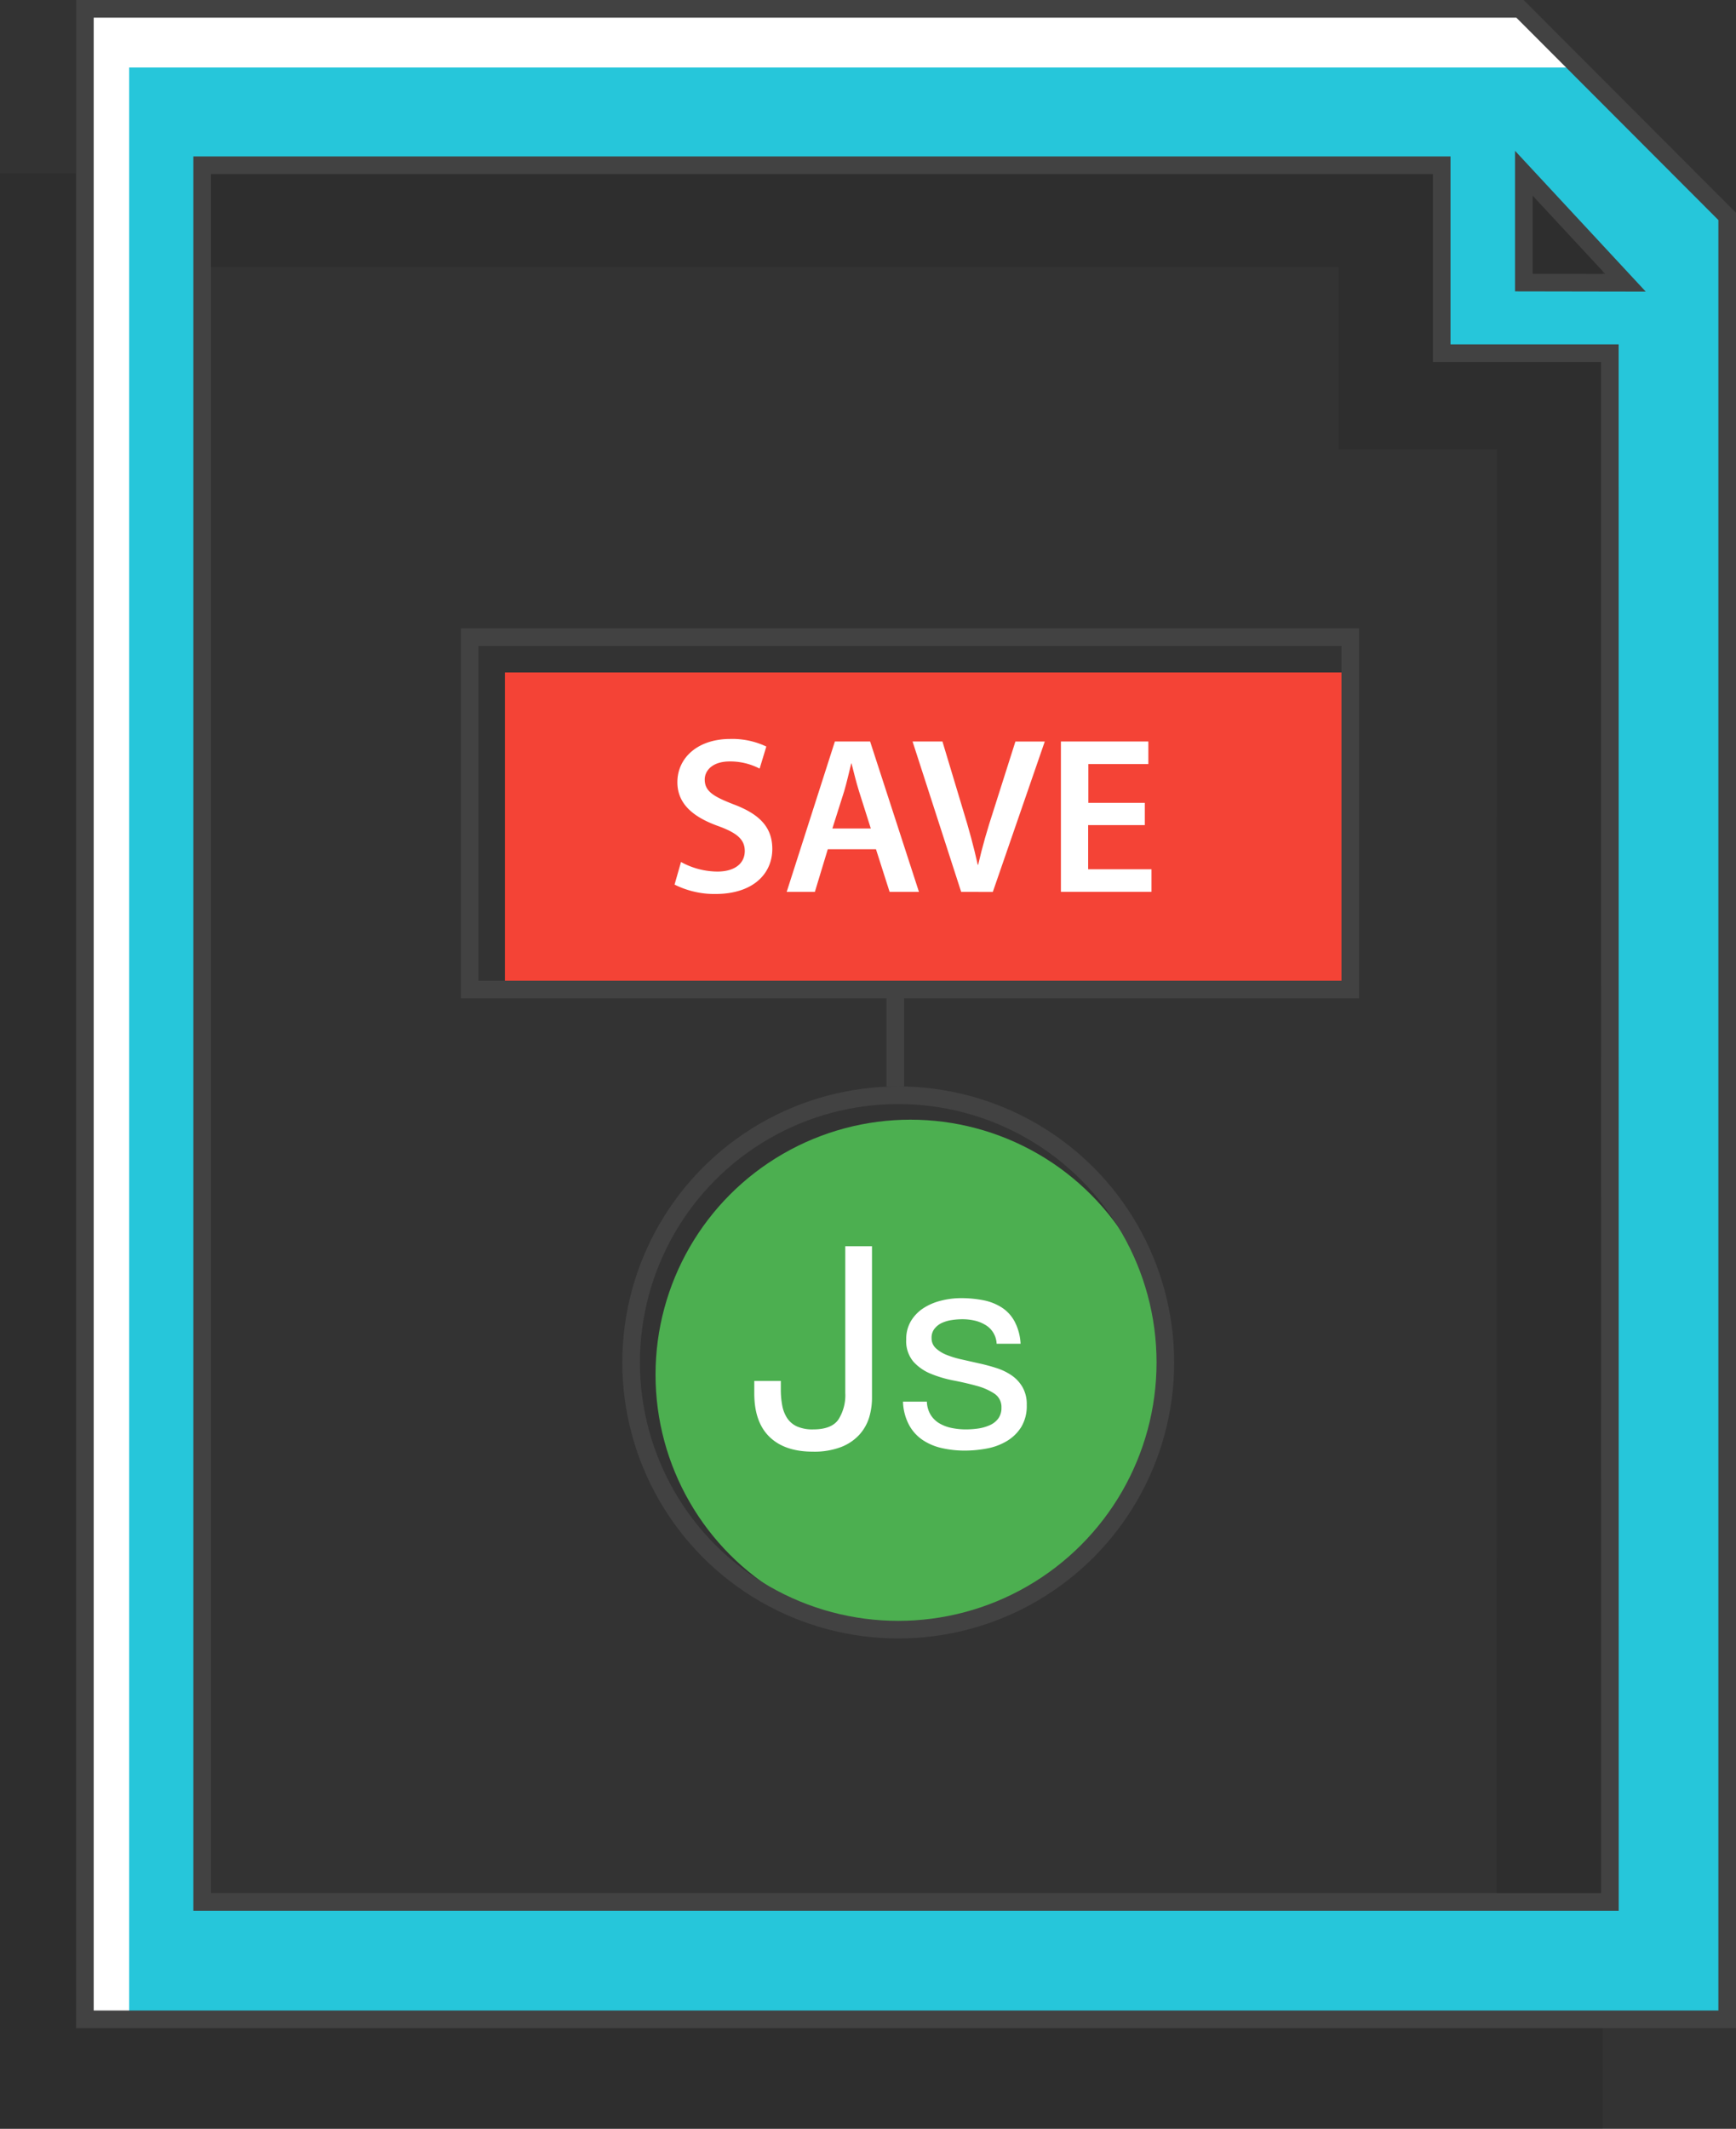 <svg xmlns="http://www.w3.org/2000/svg" viewBox="0 0 295.7 362.5">
  <rect x="0" y="0" width="295.7" height="362.5" fill="#333333" stroke="none"/>
  <defs>
    <style>
      .cls-1 {
        opacity: 0.1;
      }

      .cls-2 {
        fill: #fff;
      }

      .cls-3 {
        fill: #26c6da;
      }

      .cls-4 {
        fill: none;
        stroke: #424242;
        stroke-miterlimit: 10;
        stroke-width: 3px;
      }

      .cls-5 {
        fill: #f44336;
      }

      .cls-6 {
        fill: #4caf50;
      }
    </style>
  </defs>
  <title>on-save</title>
  <g id="shadow">
    <path class="cls-1" d="M102,98V431H375V98ZM356.9,411H115.12L116,114H330v31h27Z" transform="translate(-102 -68.5)"/>
  </g>
  <g id="white">
    <path class="cls-2" d="M360.9,70H116.46V412.35H396.2v-307Zm15.32,322.37H136.44V96.64H347.57v32h28.64ZM361.56,116.62V98l17.32,18.65Z" transform="translate(-102 -68.5)"/>
  </g>
  <g id="color">
    <path class="cls-3" d="M369,80H124V412H396V106Zm7.22,312.37H136.44V96.64H347.57v32h28.64ZM361.56,116.62V98l17.32,18.65Z" transform="translate(-102 -68.5)"/>
  </g>
  <g id="outline">
    <path class="cls-4" d="M360.9,70H116.46V412.35H396.2v-307Zm15.32,322.37H136.44V96.64H347.57v32h28.64ZM361.56,116.62V98l17.32,18.65Z" transform="translate(-102 -68.5)"/>
  </g>
  <g id="icon">
    <rect class="cls-5" x="86" y="114.5" width="144" height="54"/>
    <rect class="cls-4" x="80" y="108.5" width="150" height="60"/>
    <g>
      <path class="cls-2" d="M218,215.28a12.94,12.94,0,0,0,6.19,1.63c3,0,4.67-1.41,4.67-3.5,0-1.94-1.29-3.08-4.56-4.26-4.22-1.52-6.92-3.76-6.92-7.45,0-4.18,3.5-7.37,9-7.37a13.52,13.52,0,0,1,6.15,1.29l-1.14,3.76a10.84,10.84,0,0,0-5.09-1.22c-3,0-4.26,1.6-4.26,3.08,0,2,1.48,2.89,4.9,4.22,4.45,1.67,6.61,3.91,6.61,7.6,0,4.1-3.12,7.67-9.73,7.67a15.21,15.21,0,0,1-6.92-1.6Z" transform="translate(-102 -68.5)"/>
      <path class="cls-2" d="M243,213.11l-2.2,7.26H236l8.21-25.61h6l8.32,25.61h-5l-2.32-7.26Zm7.33-3.53-2-6.31c-.49-1.56-.91-3.31-1.29-4.79H247c-.38,1.48-.76,3.27-1.22,4.79l-2,6.31Z" transform="translate(-102 -68.5)"/>
      <path class="cls-2" d="M265.72,220.37l-8.28-25.61h5.09l3.5,11.63c1,3.23,1.82,6.23,2.51,9.35h.08c.68-3,1.6-6.16,2.62-9.27l3.72-11.7h5l-8.85,25.61Z" transform="translate(-102 -68.5)"/>
      <path class="cls-2" d="M297,209h-9.65v7.52h10.79v3.84H282.71V194.76h14.89v3.84H287.38v6.61H297Z" transform="translate(-102 -68.5)"/>
    </g>
    <g>
      <circle class="cls-6" cx="155.08" cy="234.08" r="43.42"/>
      <g>
        <path class="cls-2" d="M250.07,309.79a7.84,7.84,0,0,1-1.68,3,8.26,8.26,0,0,1-3.12,2.11,12.82,12.82,0,0,1-4.82.79q-4.79,0-7.38-2.52t-2.59-7.41v-2.11H235v1.44a14.44,14.44,0,0,0,.24,2.73,5.89,5.89,0,0,0,.84,2.16,4,4,0,0,0,1.68,1.42,6.54,6.54,0,0,0,2.76.5q3.12,0,4.29-1.68a7.72,7.72,0,0,0,1.17-4.51v-25h4.55v25.7A11.79,11.79,0,0,1,250.07,309.79Z" transform="translate(-102 -68.5)"/>
        <path class="cls-2" d="M260.5,309.38a4.34,4.34,0,0,0,1.51,1.49,6.76,6.76,0,0,0,2.11.79,12,12,0,0,0,2.42.24,14.94,14.94,0,0,0,2-.14,7.39,7.39,0,0,0,1.94-.53A3.64,3.64,0,0,0,272,310.1a3,3,0,0,0,.58-1.89,2.72,2.72,0,0,0-1.2-2.4,10.19,10.19,0,0,0-3-1.32q-1.8-.5-3.91-.91a20.2,20.2,0,0,1-3.91-1.15,8.08,8.08,0,0,1-3-2.09,5.42,5.42,0,0,1-1.2-3.74,5.94,5.94,0,0,1,.84-3.21,6.85,6.85,0,0,1,2.16-2.18,9.93,9.93,0,0,1,3-1.25,13.72,13.72,0,0,1,3.28-.41,19.57,19.57,0,0,1,3.88.36,9,9,0,0,1,3.14,1.25,6.45,6.45,0,0,1,2.18,2.4,9.1,9.1,0,0,1,1,3.76h-4.08a3.9,3.9,0,0,0-2-3.26,6.13,6.13,0,0,0-1.8-.7,9.25,9.25,0,0,0-2-.22,12.15,12.15,0,0,0-1.85.14,6.22,6.22,0,0,0-1.7.5,3.42,3.42,0,0,0-1.25,1,2.42,2.42,0,0,0-.48,1.56,2.29,2.29,0,0,0,.74,1.75,5.91,5.91,0,0,0,1.89,1.15,16.51,16.51,0,0,0,2.59.77l2.88.65a31,31,0,0,1,3,.81,9.8,9.8,0,0,1,2.59,1.27,6.22,6.22,0,0,1,1.82,2,5.85,5.85,0,0,1,.7,3,6.9,6.9,0,0,1-.93,3.74,7.3,7.3,0,0,1-2.45,2.4,10.21,10.21,0,0,1-3.4,1.27,20.15,20.15,0,0,1-3.76.36,17.42,17.42,0,0,1-3.93-.43,9.63,9.63,0,0,1-3.31-1.41,7.21,7.21,0,0,1-2.3-2.59,9,9,0,0,1-1-3.91h4.07A4.58,4.58,0,0,0,260.5,309.38Z" transform="translate(-102 -68.5)"/>
      </g>
      <circle class="cls-4" cx="153" cy="232" r="45.5"/>
    </g>
    <line class="cls-4" x1="152.5" y1="169" x2="152.5" y2="185"/>
  </g>
</svg>
